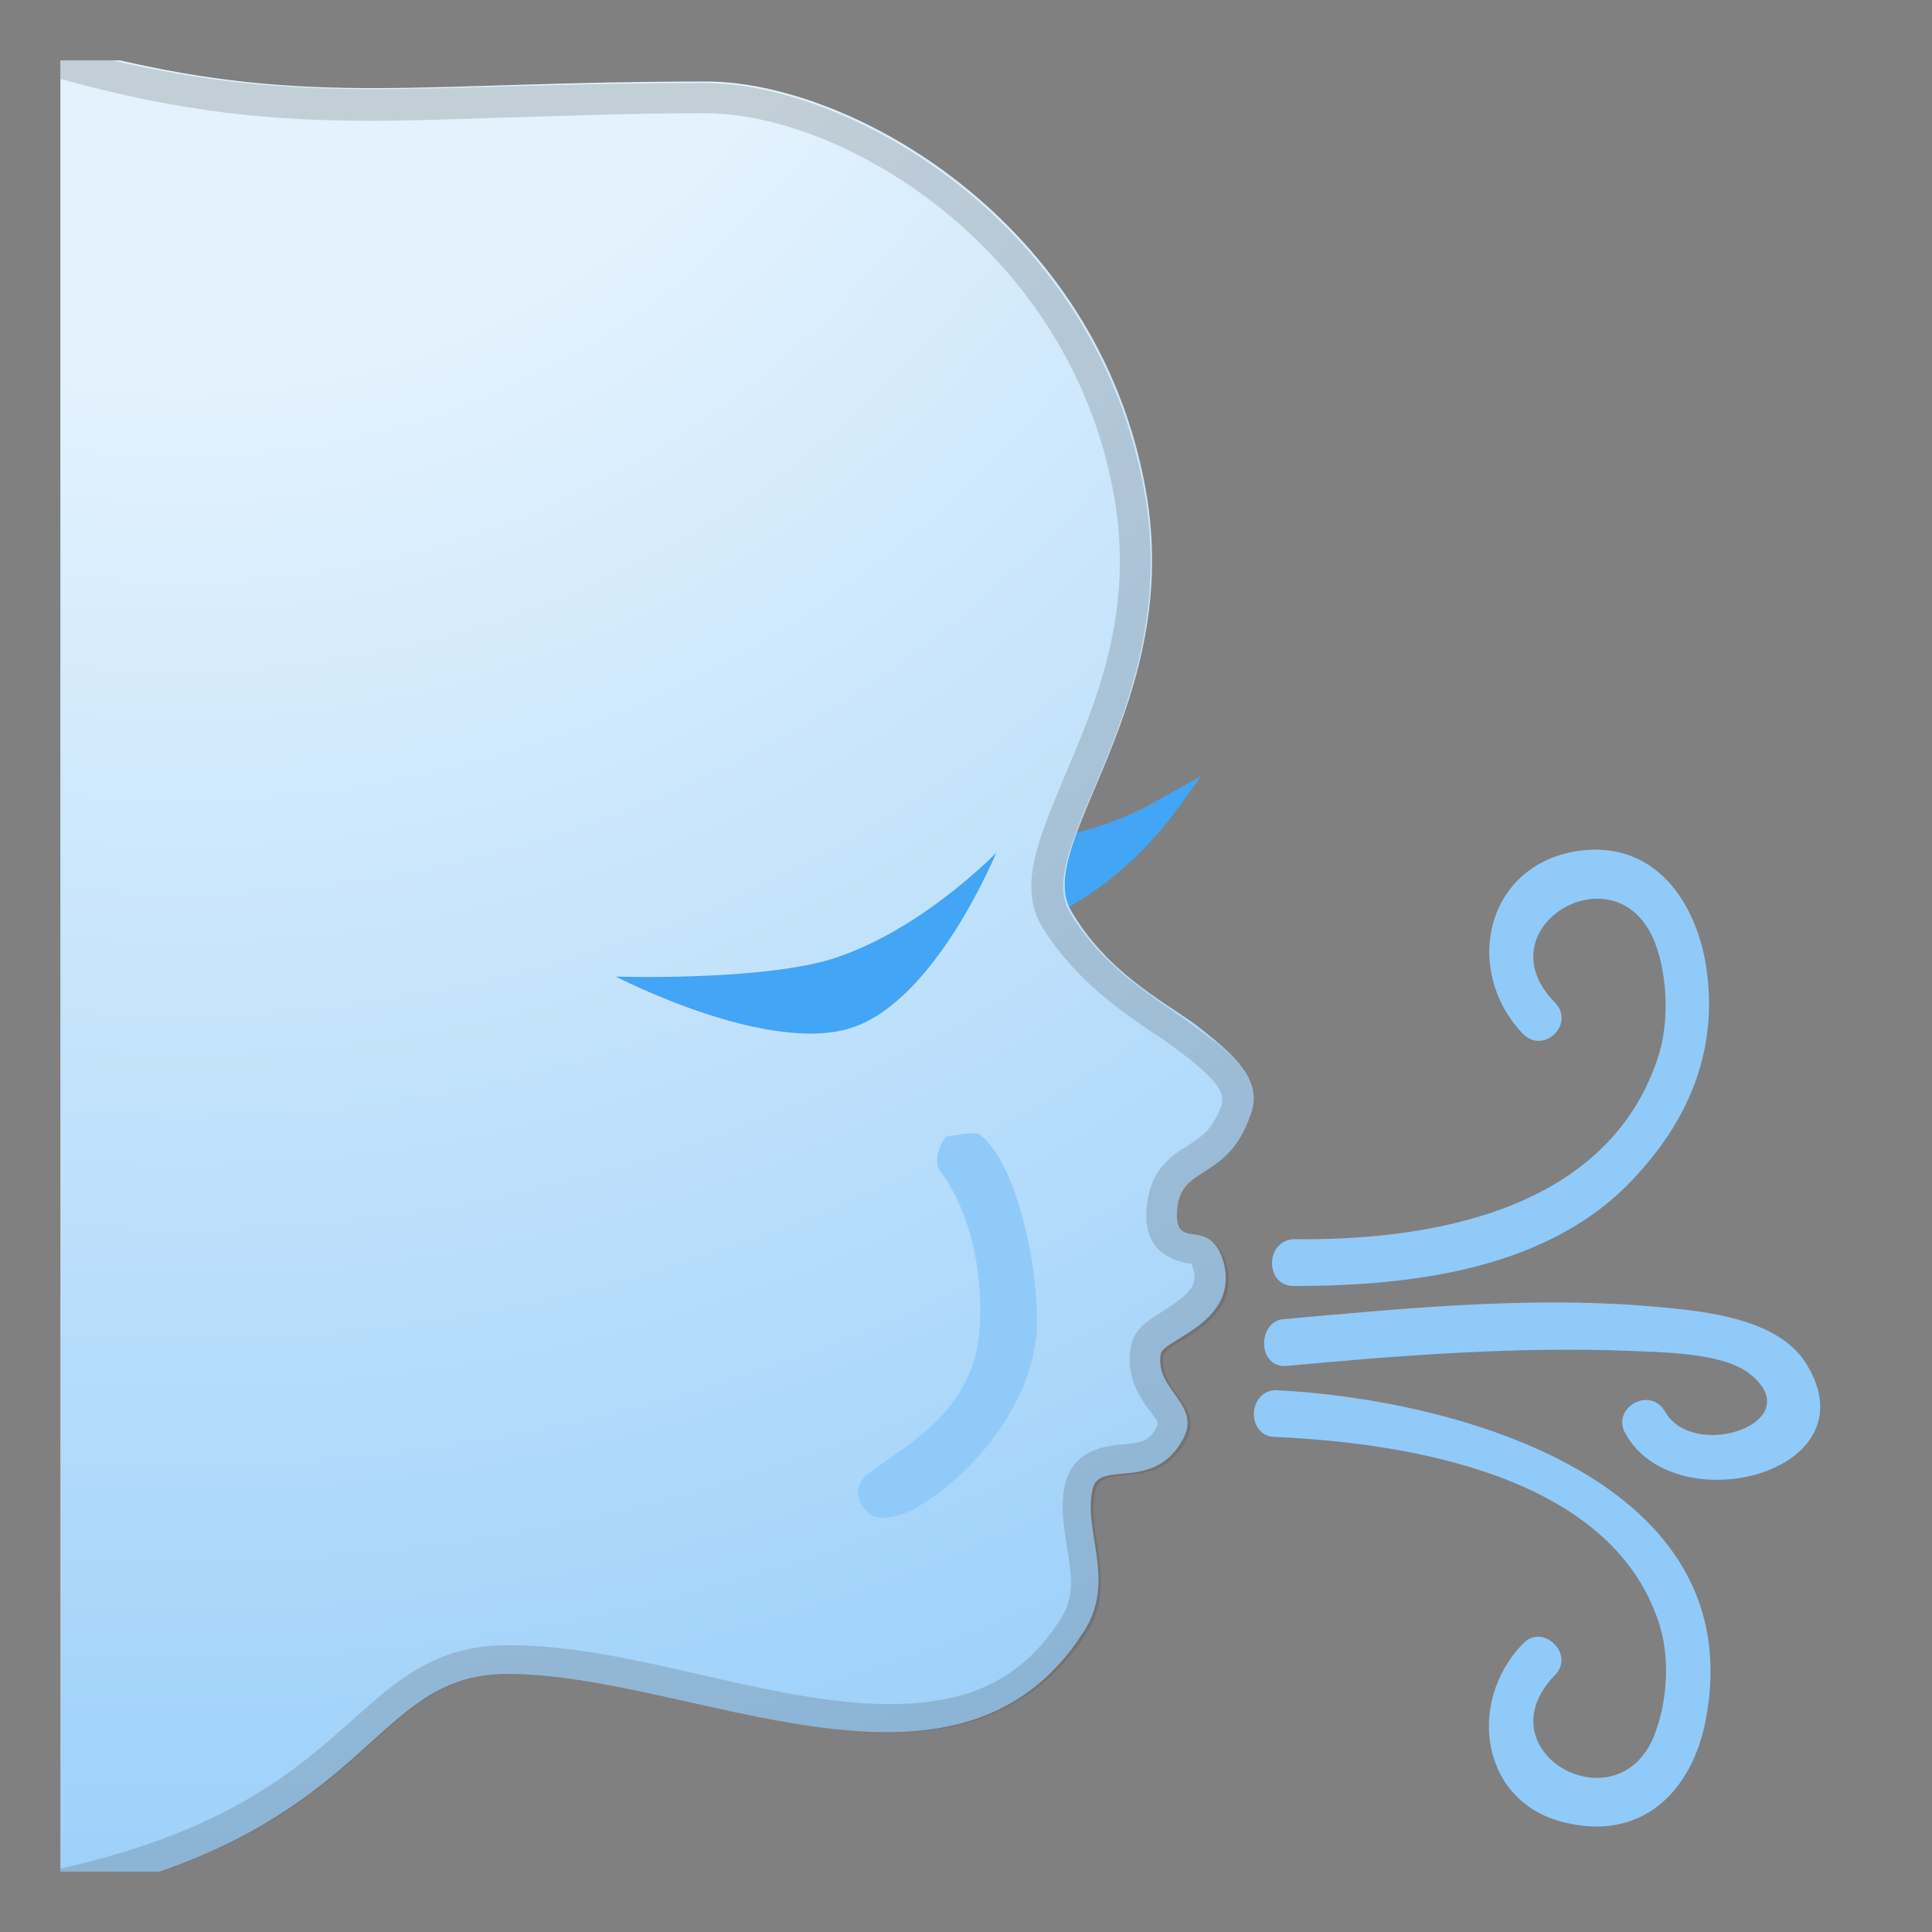<svg enable-background="new 0 0 128 128" viewBox="0 0 128 128" xmlns="http://www.w3.org/2000/svg" xmlns:xlink="http://www.w3.org/1999/xlink"><rect x="0" y="0" width="128" height="128" fill="#808080" stroke="none"/><defs><rect id="i" x="4" y="4" width="120" height="120"/></defs><clipPath id="h"><use xlink:href="#i"/></clipPath><path d="m62.7 63.4-3.3-6.5 9.2-1.2c2.9-0.4 5.8-1.3 8.3-2.8l2.7-1.5-1.6 2.2c-2.7 3.7-6.2 6.4-10.2 7.9l-5.1 1.9z" clip-path="url(#h)" fill="#42A5F5"/><defs><rect id="g" x="4" y="4" width="120" height="120"/></defs><clipPath id="f"><use xlink:href="#g"/></clipPath><g clip-path="url(#f)"><radialGradient id="e" cx="-722.08" cy="691.66" r="180.64" gradientTransform="matrix(-1 0 0 1 -710 -713.89)" gradientUnits="userSpaceOnUse"><stop stop-color="#E3F2FD" offset=".264"/><stop stop-color="#90CAF9" offset=".917"/></radialGradient><path d="m79.1 67.8c-2.3-1.6-5.8-3.5-8.1-7.4-2.7-4.4 7.5-13.7 4.9-28-3.2-17.8-19.6-27-29.1-27-18.9 0-26 1.7-39.7-1.6h-3.2v120.2h6.7c14.3-5 14.8-13 22.9-13.1 12.2-0.1 29.9 10.4 38.3-2.8 2.2-3.4-0.1-6.7 0.6-9.5 0.5-1.9 4.1 0.3 6-3.3 1.2-2.3-1.9-3.2-1.5-5.6 0.2-1 5.4-2.1 4.1-6.3-1-2.9-3.3-0.3-3-3.4 0.3-2.8 3.3-1.8 4.8-6 1-2.4-1-4.1-3.7-6.2z" fill="url(#e)"/></g><defs><rect id="d" x="4" y="4" width="120" height="120"/></defs><clipPath id="c"><use xlink:href="#d"/></clipPath><path d="m40.8 64.7s9.2 0.3 14.1-1.1c6-1.8 11.1-7.1 11.1-7.1s-4 9.8-9.6 11.6-15.6-3.4-15.6-3.4z" clip-path="url(#c)" fill="#42A5F5"/><defs><rect id="b" x="4" y="4" width="120" height="120"/></defs><clipPath id="a"><use xlink:href="#b"/></clipPath><g clip-path="url(#a)" opacity=".2"><path d="m79 67.9c-2.3-1.7-5.8-3.6-8.1-7.4-2.7-4.4 7.5-13.7 4.9-28-3.2-17.8-19.6-27-29.1-27-9.6 0-16.1 0.4-22 0.4-5.7 0-10.9-0.4-17.7-2h-3.1v1.3c8.3 2.3 14.2 2.8 20.8 2.8 2.6 0 5.3-0.1 8.4-0.2 3.9-0.1 8.3-0.3 13.6-0.3 9.2 0 24.2 9 27.1 25.3 1.4 7.7-1.2 13.8-3.3 18.7-1.7 4.1-3.1 7.3-1.4 10 2.2 3.5 5.2 5.5 7.4 7 0.5 0.3 0.9 0.6 1.3 0.9 3 2.2 3.4 3.1 3.1 3.9-0.6 1.6-1.3 2-2.2 2.6-1 0.6-2.4 1.5-2.7 3.8s0.6 3.6 2.7 4h0.2s0.1 0.1 0.1 0.2c0.4 1.2 0 1.7-2 3-1 0.6-1.9 1.2-2.1 2.4-0.3 1.9 0.6 3.3 1.3 4.2 0.2 0.3 0.5 0.6 0.5 0.8v0.1c-0.5 1.1-1.1 1.2-2.4 1.3-1 0.1-3.1 0.3-3.7 2.5-0.4 1.5-0.1 3 0.1 4.4 0.3 1.7 0.5 3.2-0.4 4.6-2.5 4-6 5.7-11.4 5.7-3.9 0-8.4-1-12.7-2-4.4-1-8.5-1.9-12.4-1.9h-0.2c-4.7 0-7.3 2.3-10.3 5-3.5 3.1-8.1 7.3-19.3 9.8v0.2h6.7c14.3-5 14.8-13 22.9-13.1h0.2c7.4 0 16.9 3.9 25.1 3.9 5.2 0 9.8-1.6 13.1-6.6 2.1-3.4-0.1-6.7 0.6-9.5 0.5-1.9 4.1 0.3 6-3.3 1.2-2.3-1.9-3.2-1.5-5.6 0.2-1 5.4-2.1 4.1-6.3-1.2-3-3.5-0.4-3.2-3.5 0.3-2.8 3.3-1.8 4.8-6 1-2.4-1-4.1-3.8-6.1z" fill="#424242"/></g><defs><rect id="k" x="4" y="4" width="120" height="120"/></defs><clipPath id="j"><use xlink:href="#k"/></clipPath><g clip-path="url(#j)"><path d="m62.7 75.3c-0.6 0.7-0.8 1.8-0.4 2.3 1.6 2.1 2.9 5.9 2.6 10.5-0.4 5.4-4.8 7.6-7.2 9.4-1.4 1-0.8 2.2-0.1 2.8s2.4 0 2.9-0.3c4-2.2 8.3-7.4 8.2-12.6 0-4.3-1.6-10.8-3.9-12.3-0.5-0.1-2.1 0.2-2.1 0.2z" fill="#90CAF9"/></g><path d="m85.7 85.2c7.9 0 17.1-1.1 22.7-7.3 3.7-4 5.5-8.7 4.6-14.1-0.8-4.5-3.7-8.2-8.6-7.4-6 1-7.5 7.9-3.5 12.1 1.4 1.4 3.5-0.7 2.1-2.1-4.9-5 4.3-10.4 6.7-3.8 0.8 2.2 0.9 5.3 0.1 7.6-3.4 10-14.9 12-24.1 11.9-1.9 0.1-1.9 3.1 0 3.1z" fill="#90CAF9"/><path d="m84.5 95.2c8.7 0.4 22.2 2.5 25.4 12.3 0.7 2.1 0.6 4.8-0.1 6.9-2.1 7-11.8 1.8-6.8-3.4 1.4-1.4-0.8-3.5-2.1-2.1-3.8 3.9-2.8 10.7 3 11.9 5 1.1 8.2-2.2 9.1-6.8 3.1-15.9-16.4-21.3-28.5-21.9-1.9 0.1-1.9 3.1 0 3.1z" fill="#90CAF9"/><path d="m85.2 90.5c7.5-0.7 15.3-1.3 22.8-1 2.1 0.1 6.1 0.1 7.9 1.5 4.1 3.2-3.7 5.9-5.6 2.5-1-1.7-3.6-0.2-2.6 1.5 3.3 5.9 16.4 2.6 12-4.6-2-3.3-7.5-3.6-10.9-3.9-7.9-0.6-15.9 0.2-23.8 0.9-1.7 0.2-1.7 3.2 0.2 3.1z" fill="#90CAF9"/></svg>
